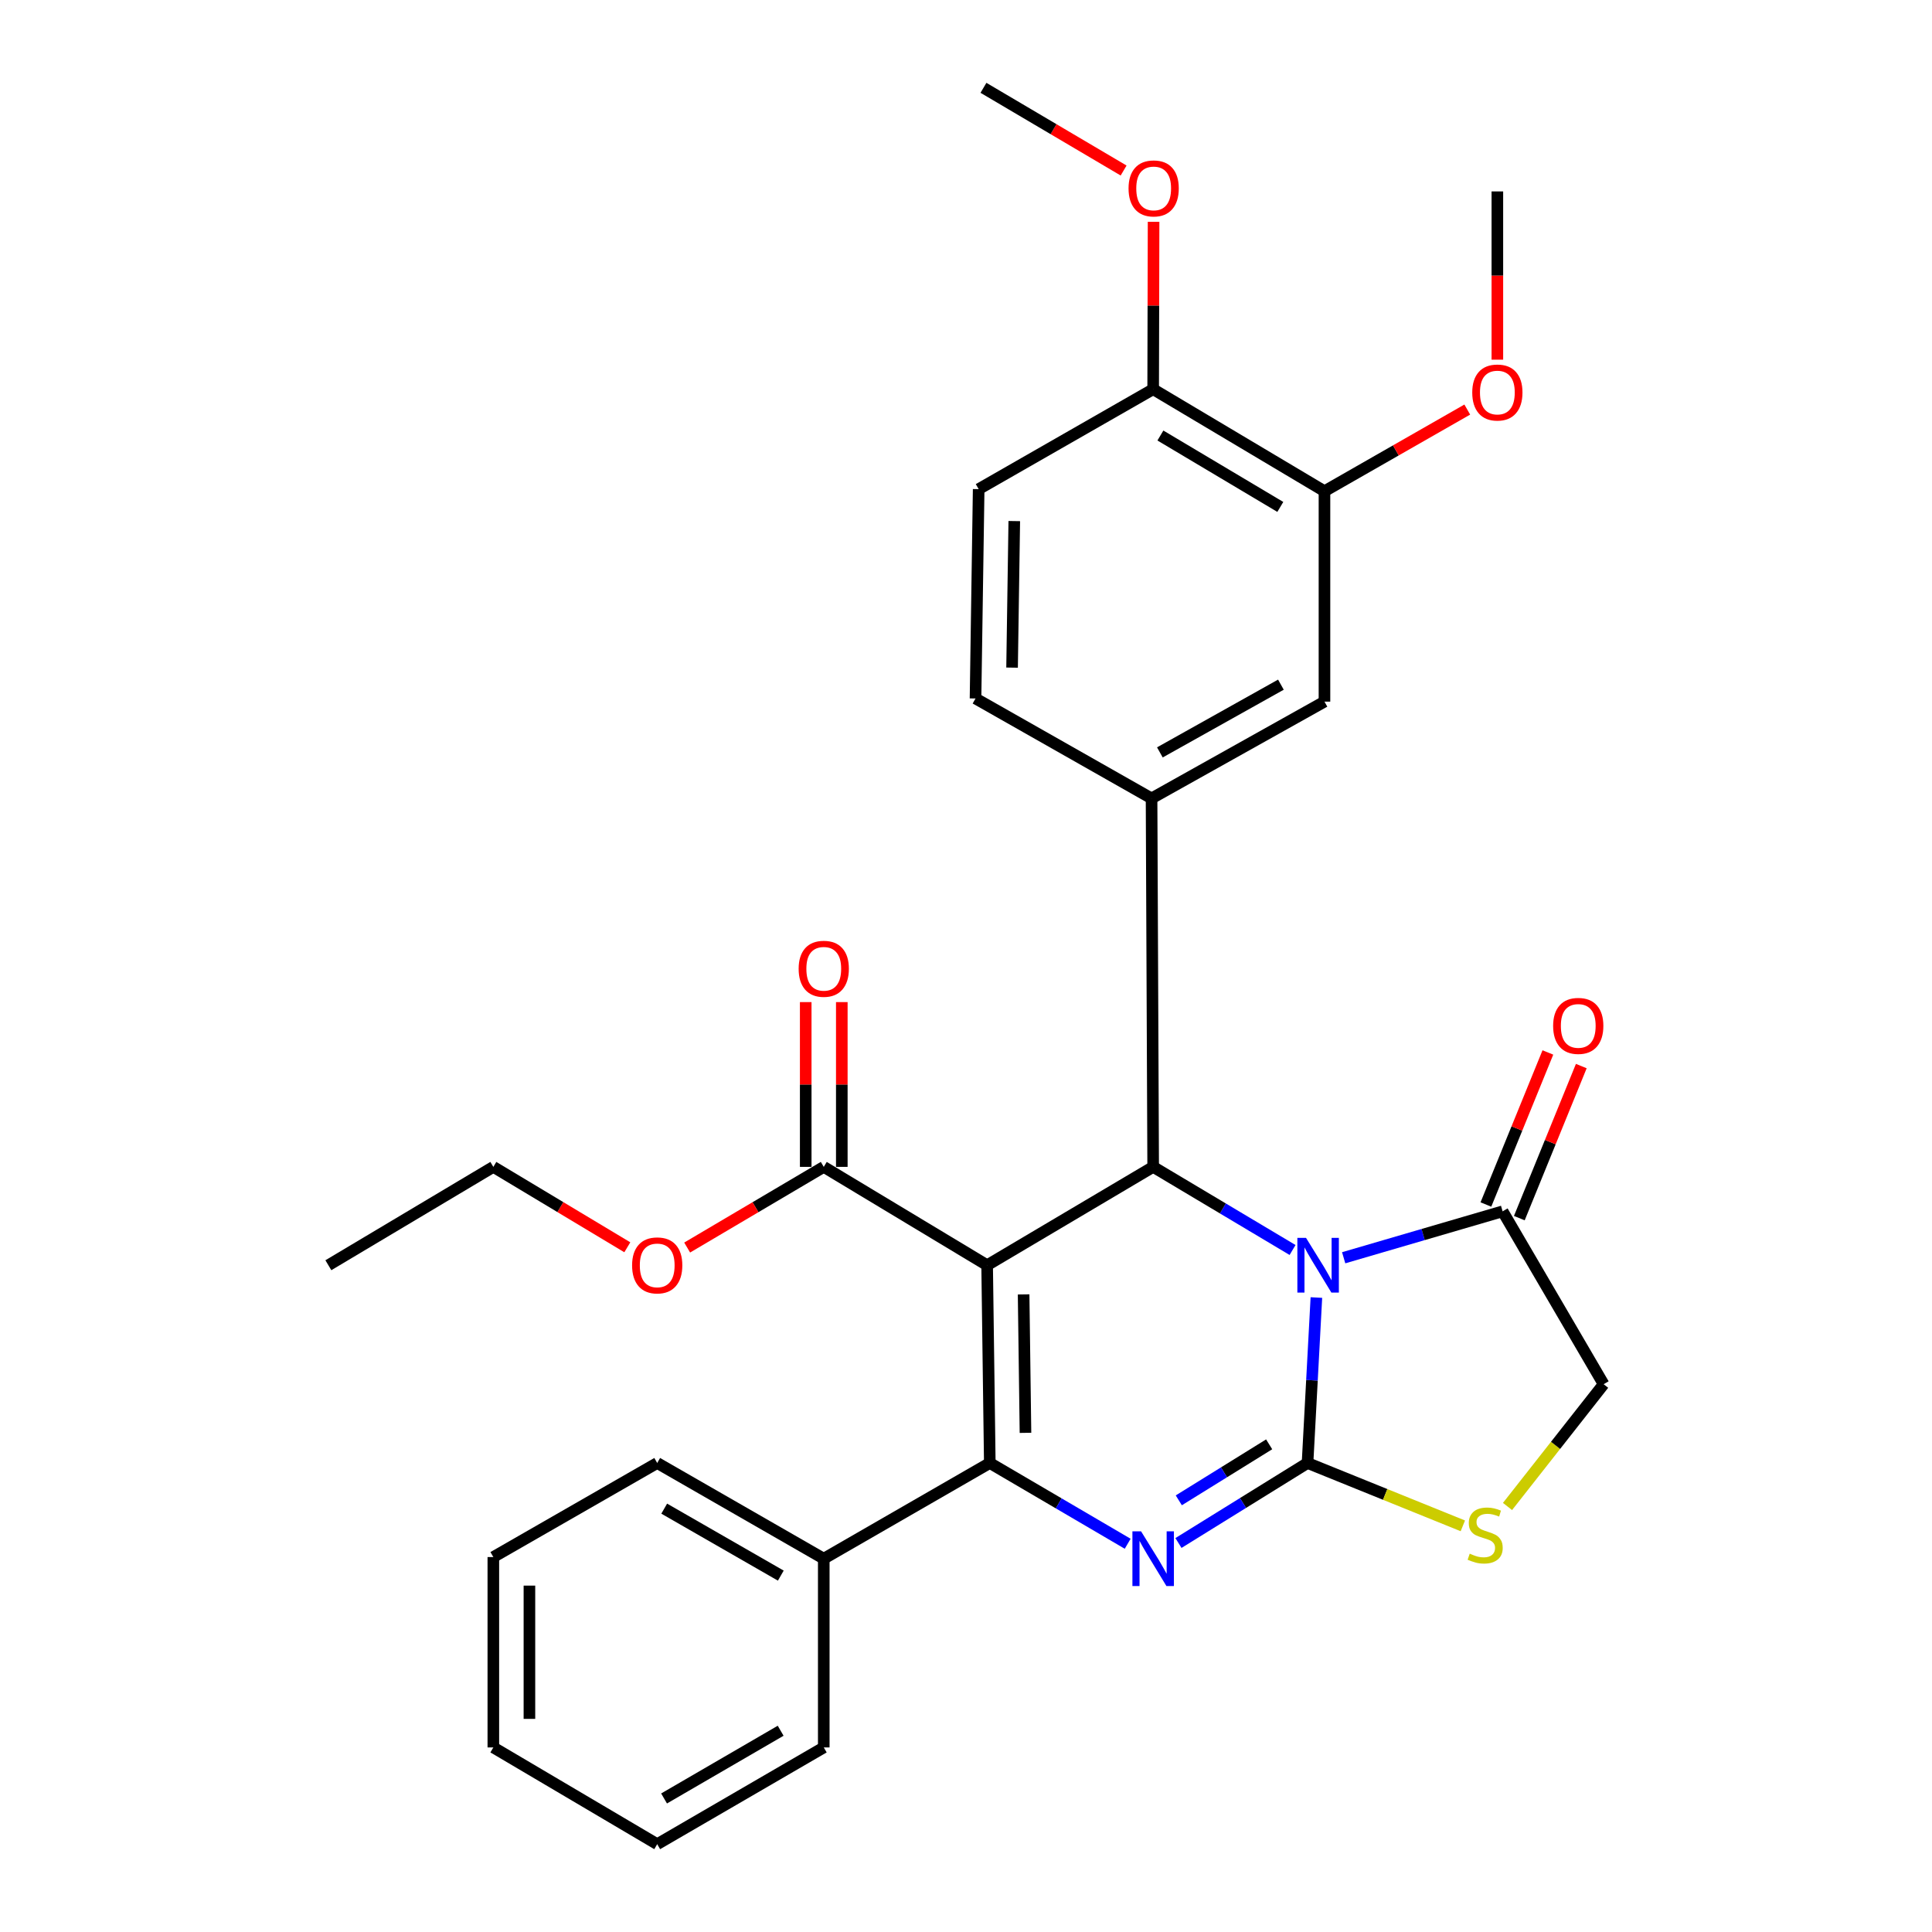 <?xml version='1.0' encoding='iso-8859-1'?>
<svg version='1.1' baseProfile='full'
              xmlns='http://www.w3.org/2000/svg'
                      xmlns:rdkit='http://www.rdkit.org/xml'
                      xmlns:xlink='http://www.w3.org/1999/xlink'
                  xml:space='preserve'
width='1000px' height='1000px' viewBox='0 0 1000 1000'>
<!-- END OF HEADER -->
<rect style='opacity:1.0;fill:#FFFFFF;stroke:none' width='1000' height='1000' x='0' y='0'> </rect>
<path class='bond-2' d='M 510.937,654.881 L 512.317,757.245' style='fill:none;fill-rule:evenodd;stroke:#000000;stroke-width:6px;stroke-linecap:butt;stroke-linejoin:miter;stroke-opacity:1' />
<path class='bond-2' d='M 529.82,669.984 L 530.786,741.639' style='fill:none;fill-rule:evenodd;stroke:#000000;stroke-width:6px;stroke-linecap:butt;stroke-linejoin:miter;stroke-opacity:1' />
<path class='bond-4' d='M 510.937,654.881 L 596.876,603.973' style='fill:none;fill-rule:evenodd;stroke:#000000;stroke-width:6px;stroke-linecap:butt;stroke-linejoin:miter;stroke-opacity:1' />
<path class='bond-8' d='M 510.937,654.881 L 426.378,603.973' style='fill:none;fill-rule:evenodd;stroke:#000000;stroke-width:6px;stroke-linecap:butt;stroke-linejoin:miter;stroke-opacity:1' />
<path class='bond-0' d='M 676.775,757.245 L 679.067,714.424' style='fill:none;fill-rule:evenodd;stroke:#000000;stroke-width:6px;stroke-linecap:butt;stroke-linejoin:miter;stroke-opacity:1' />
<path class='bond-0' d='M 679.067,714.424 L 681.359,671.603' style='fill:none;fill-rule:evenodd;stroke:#0000FF;stroke-width:6px;stroke-linecap:butt;stroke-linejoin:miter;stroke-opacity:1' />
<path class='bond-5' d='M 676.775,757.245 L 716.969,773.512' style='fill:none;fill-rule:evenodd;stroke:#000000;stroke-width:6px;stroke-linecap:butt;stroke-linejoin:miter;stroke-opacity:1' />
<path class='bond-5' d='M 716.969,773.512 L 757.162,789.778' style='fill:none;fill-rule:evenodd;stroke:#CCCC00;stroke-width:6px;stroke-linecap:butt;stroke-linejoin:miter;stroke-opacity:1' />
<path class='bond-30' d='M 676.775,757.245 L 643.37,777.952' style='fill:none;fill-rule:evenodd;stroke:#000000;stroke-width:6px;stroke-linecap:butt;stroke-linejoin:miter;stroke-opacity:1' />
<path class='bond-30' d='M 643.37,777.952 L 609.966,798.659' style='fill:none;fill-rule:evenodd;stroke:#0000FF;stroke-width:6px;stroke-linecap:butt;stroke-linejoin:miter;stroke-opacity:1' />
<path class='bond-30' d='M 656.913,747.582 L 633.53,762.077' style='fill:none;fill-rule:evenodd;stroke:#000000;stroke-width:6px;stroke-linecap:butt;stroke-linejoin:miter;stroke-opacity:1' />
<path class='bond-30' d='M 633.53,762.077 L 610.147,776.571' style='fill:none;fill-rule:evenodd;stroke:#0000FF;stroke-width:6px;stroke-linecap:butt;stroke-linejoin:miter;stroke-opacity:1' />
<path class='bond-1' d='M 669.029,646.995 L 632.952,625.484' style='fill:none;fill-rule:evenodd;stroke:#0000FF;stroke-width:6px;stroke-linecap:butt;stroke-linejoin:miter;stroke-opacity:1' />
<path class='bond-1' d='M 632.952,625.484 L 596.876,603.973' style='fill:none;fill-rule:evenodd;stroke:#000000;stroke-width:6px;stroke-linecap:butt;stroke-linejoin:miter;stroke-opacity:1' />
<path class='bond-7' d='M 695.481,651.016 L 736.615,638.997' style='fill:none;fill-rule:evenodd;stroke:#0000FF;stroke-width:6px;stroke-linecap:butt;stroke-linejoin:miter;stroke-opacity:1' />
<path class='bond-7' d='M 736.615,638.997 L 777.75,626.978' style='fill:none;fill-rule:evenodd;stroke:#000000;stroke-width:6px;stroke-linecap:butt;stroke-linejoin:miter;stroke-opacity:1' />
<path class='bond-3' d='M 512.317,757.245 L 548.001,778.146' style='fill:none;fill-rule:evenodd;stroke:#000000;stroke-width:6px;stroke-linecap:butt;stroke-linejoin:miter;stroke-opacity:1' />
<path class='bond-3' d='M 548.001,778.146 L 583.686,799.047' style='fill:none;fill-rule:evenodd;stroke:#0000FF;stroke-width:6px;stroke-linecap:butt;stroke-linejoin:miter;stroke-opacity:1' />
<path class='bond-12' d='M 512.317,757.245 L 426.378,806.773' style='fill:none;fill-rule:evenodd;stroke:#000000;stroke-width:6px;stroke-linecap:butt;stroke-linejoin:miter;stroke-opacity:1' />
<path class='bond-6' d='M 596.876,603.973 L 596.045,413.252' style='fill:none;fill-rule:evenodd;stroke:#000000;stroke-width:6px;stroke-linecap:butt;stroke-linejoin:miter;stroke-opacity:1' />
<path class='bond-31' d='M 780.282,779.752 L 805.16,748.109' style='fill:none;fill-rule:evenodd;stroke:#CCCC00;stroke-width:6px;stroke-linecap:butt;stroke-linejoin:miter;stroke-opacity:1' />
<path class='bond-31' d='M 805.16,748.109 L 830.037,716.466' style='fill:none;fill-rule:evenodd;stroke:#000000;stroke-width:6px;stroke-linecap:butt;stroke-linejoin:miter;stroke-opacity:1' />
<path class='bond-9' d='M 596.045,413.252 L 685.543,363.164' style='fill:none;fill-rule:evenodd;stroke:#000000;stroke-width:6px;stroke-linecap:butt;stroke-linejoin:miter;stroke-opacity:1' />
<path class='bond-9' d='M 600.348,389.44 L 662.997,354.378' style='fill:none;fill-rule:evenodd;stroke:#000000;stroke-width:6px;stroke-linecap:butt;stroke-linejoin:miter;stroke-opacity:1' />
<path class='bond-13' d='M 596.045,413.252 L 504.929,361.535' style='fill:none;fill-rule:evenodd;stroke:#000000;stroke-width:6px;stroke-linecap:butt;stroke-linejoin:miter;stroke-opacity:1' />
<path class='bond-11' d='M 777.75,626.978 L 830.037,716.466' style='fill:none;fill-rule:evenodd;stroke:#000000;stroke-width:6px;stroke-linecap:butt;stroke-linejoin:miter;stroke-opacity:1' />
<path class='bond-15' d='M 786.398,630.503 L 802.437,591.152' style='fill:none;fill-rule:evenodd;stroke:#000000;stroke-width:6px;stroke-linecap:butt;stroke-linejoin:miter;stroke-opacity:1' />
<path class='bond-15' d='M 802.437,591.152 L 818.476,551.8' style='fill:none;fill-rule:evenodd;stroke:#FF0000;stroke-width:6px;stroke-linecap:butt;stroke-linejoin:miter;stroke-opacity:1' />
<path class='bond-15' d='M 769.101,623.453 L 785.14,584.102' style='fill:none;fill-rule:evenodd;stroke:#000000;stroke-width:6px;stroke-linecap:butt;stroke-linejoin:miter;stroke-opacity:1' />
<path class='bond-15' d='M 785.14,584.102 L 801.179,544.751' style='fill:none;fill-rule:evenodd;stroke:#FF0000;stroke-width:6px;stroke-linecap:butt;stroke-linejoin:miter;stroke-opacity:1' />
<path class='bond-16' d='M 435.717,603.973 L 435.717,561.329' style='fill:none;fill-rule:evenodd;stroke:#000000;stroke-width:6px;stroke-linecap:butt;stroke-linejoin:miter;stroke-opacity:1' />
<path class='bond-16' d='M 435.717,561.329 L 435.717,518.685' style='fill:none;fill-rule:evenodd;stroke:#FF0000;stroke-width:6px;stroke-linecap:butt;stroke-linejoin:miter;stroke-opacity:1' />
<path class='bond-16' d='M 417.039,603.973 L 417.039,561.329' style='fill:none;fill-rule:evenodd;stroke:#000000;stroke-width:6px;stroke-linecap:butt;stroke-linejoin:miter;stroke-opacity:1' />
<path class='bond-16' d='M 417.039,561.329 L 417.039,518.685' style='fill:none;fill-rule:evenodd;stroke:#FF0000;stroke-width:6px;stroke-linecap:butt;stroke-linejoin:miter;stroke-opacity:1' />
<path class='bond-18' d='M 426.378,603.973 L 391.025,624.85' style='fill:none;fill-rule:evenodd;stroke:#000000;stroke-width:6px;stroke-linecap:butt;stroke-linejoin:miter;stroke-opacity:1' />
<path class='bond-18' d='M 391.025,624.85 L 355.673,645.726' style='fill:none;fill-rule:evenodd;stroke:#FF0000;stroke-width:6px;stroke-linecap:butt;stroke-linejoin:miter;stroke-opacity:1' />
<path class='bond-10' d='M 685.543,363.164 L 685.543,254.252' style='fill:none;fill-rule:evenodd;stroke:#000000;stroke-width:6px;stroke-linecap:butt;stroke-linejoin:miter;stroke-opacity:1' />
<path class='bond-19' d='M 685.543,254.252 L 722.499,233.122' style='fill:none;fill-rule:evenodd;stroke:#000000;stroke-width:6px;stroke-linecap:butt;stroke-linejoin:miter;stroke-opacity:1' />
<path class='bond-19' d='M 722.499,233.122 L 759.454,211.992' style='fill:none;fill-rule:evenodd;stroke:#FF0000;stroke-width:6px;stroke-linecap:butt;stroke-linejoin:miter;stroke-opacity:1' />
<path class='bond-32' d='M 685.543,254.252 L 596.876,201.456' style='fill:none;fill-rule:evenodd;stroke:#000000;stroke-width:6px;stroke-linecap:butt;stroke-linejoin:miter;stroke-opacity:1' />
<path class='bond-32' d='M 662.687,262.381 L 600.62,225.424' style='fill:none;fill-rule:evenodd;stroke:#000000;stroke-width:6px;stroke-linecap:butt;stroke-linejoin:miter;stroke-opacity:1' />
<path class='bond-21' d='M 426.378,806.773 L 340.17,757.245' style='fill:none;fill-rule:evenodd;stroke:#000000;stroke-width:6px;stroke-linecap:butt;stroke-linejoin:miter;stroke-opacity:1' />
<path class='bond-21' d='M 404.143,815.539 L 343.797,780.87' style='fill:none;fill-rule:evenodd;stroke:#000000;stroke-width:6px;stroke-linecap:butt;stroke-linejoin:miter;stroke-opacity:1' />
<path class='bond-22' d='M 426.378,806.773 L 426.378,904.468' style='fill:none;fill-rule:evenodd;stroke:#000000;stroke-width:6px;stroke-linecap:butt;stroke-linejoin:miter;stroke-opacity:1' />
<path class='bond-17' d='M 504.929,361.535 L 506.558,253.173' style='fill:none;fill-rule:evenodd;stroke:#000000;stroke-width:6px;stroke-linecap:butt;stroke-linejoin:miter;stroke-opacity:1' />
<path class='bond-17' d='M 523.849,345.562 L 524.989,269.708' style='fill:none;fill-rule:evenodd;stroke:#000000;stroke-width:6px;stroke-linecap:butt;stroke-linejoin:miter;stroke-opacity:1' />
<path class='bond-14' d='M 596.876,201.456 L 506.558,253.173' style='fill:none;fill-rule:evenodd;stroke:#000000;stroke-width:6px;stroke-linecap:butt;stroke-linejoin:miter;stroke-opacity:1' />
<path class='bond-20' d='M 596.876,201.456 L 596.984,158.129' style='fill:none;fill-rule:evenodd;stroke:#000000;stroke-width:6px;stroke-linecap:butt;stroke-linejoin:miter;stroke-opacity:1' />
<path class='bond-20' d='M 596.984,158.129 L 597.092,114.802' style='fill:none;fill-rule:evenodd;stroke:#FF0000;stroke-width:6px;stroke-linecap:butt;stroke-linejoin:miter;stroke-opacity:1' />
<path class='bond-23' d='M 324.697,645.594 L 290.024,624.783' style='fill:none;fill-rule:evenodd;stroke:#FF0000;stroke-width:6px;stroke-linecap:butt;stroke-linejoin:miter;stroke-opacity:1' />
<path class='bond-23' d='M 290.024,624.783 L 255.352,603.973' style='fill:none;fill-rule:evenodd;stroke:#000000;stroke-width:6px;stroke-linecap:butt;stroke-linejoin:miter;stroke-opacity:1' />
<path class='bond-24' d='M 775.031,186.165 L 775.031,142.623' style='fill:none;fill-rule:evenodd;stroke:#FF0000;stroke-width:6px;stroke-linecap:butt;stroke-linejoin:miter;stroke-opacity:1' />
<path class='bond-24' d='M 775.031,142.623 L 775.031,99.081' style='fill:none;fill-rule:evenodd;stroke:#000000;stroke-width:6px;stroke-linecap:butt;stroke-linejoin:miter;stroke-opacity:1' />
<path class='bond-25' d='M 581.578,88.261 L 545.308,66.858' style='fill:none;fill-rule:evenodd;stroke:#FF0000;stroke-width:6px;stroke-linecap:butt;stroke-linejoin:miter;stroke-opacity:1' />
<path class='bond-25' d='M 545.308,66.858 L 509.038,45.455' style='fill:none;fill-rule:evenodd;stroke:#000000;stroke-width:6px;stroke-linecap:butt;stroke-linejoin:miter;stroke-opacity:1' />
<path class='bond-27' d='M 340.17,757.245 L 255.352,805.932' style='fill:none;fill-rule:evenodd;stroke:#000000;stroke-width:6px;stroke-linecap:butt;stroke-linejoin:miter;stroke-opacity:1' />
<path class='bond-28' d='M 426.378,904.468 L 340.17,954.545' style='fill:none;fill-rule:evenodd;stroke:#000000;stroke-width:6px;stroke-linecap:butt;stroke-linejoin:miter;stroke-opacity:1' />
<path class='bond-28' d='M 404.065,895.829 L 343.719,930.883' style='fill:none;fill-rule:evenodd;stroke:#000000;stroke-width:6px;stroke-linecap:butt;stroke-linejoin:miter;stroke-opacity:1' />
<path class='bond-26' d='M 255.352,603.973 L 169.963,654.881' style='fill:none;fill-rule:evenodd;stroke:#000000;stroke-width:6px;stroke-linecap:butt;stroke-linejoin:miter;stroke-opacity:1' />
<path class='bond-33' d='M 255.352,805.932 L 255.352,904.468' style='fill:none;fill-rule:evenodd;stroke:#000000;stroke-width:6px;stroke-linecap:butt;stroke-linejoin:miter;stroke-opacity:1' />
<path class='bond-33' d='M 274.03,820.713 L 274.03,889.688' style='fill:none;fill-rule:evenodd;stroke:#000000;stroke-width:6px;stroke-linecap:butt;stroke-linejoin:miter;stroke-opacity:1' />
<path class='bond-29' d='M 340.17,954.545 L 255.352,904.468' style='fill:none;fill-rule:evenodd;stroke:#000000;stroke-width:6px;stroke-linecap:butt;stroke-linejoin:miter;stroke-opacity:1' />
<path  class='atom-2' d='M 675.994 640.721
L 685.274 655.721
Q 686.194 657.201, 687.674 659.881
Q 689.154 662.561, 689.234 662.721
L 689.234 640.721
L 692.994 640.721
L 692.994 669.041
L 689.114 669.041
L 679.154 652.641
Q 677.994 650.721, 676.754 648.521
Q 675.554 646.321, 675.194 645.641
L 675.194 669.041
L 671.514 669.041
L 671.514 640.721
L 675.994 640.721
' fill='#0000FF'/>
<path  class='atom-4' d='M 590.616 792.613
L 599.896 807.613
Q 600.816 809.093, 602.296 811.773
Q 603.776 814.453, 603.856 814.613
L 603.856 792.613
L 607.616 792.613
L 607.616 820.933
L 603.736 820.933
L 593.776 804.533
Q 592.616 802.613, 591.376 800.413
Q 590.176 798.213, 589.816 797.533
L 589.816 820.933
L 586.136 820.933
L 586.136 792.613
L 590.616 792.613
' fill='#0000FF'/>
<path  class='atom-6' d='M 760.722 804.176
Q 761.042 804.296, 762.362 804.856
Q 763.682 805.416, 765.122 805.776
Q 766.602 806.096, 768.042 806.096
Q 770.722 806.096, 772.282 804.816
Q 773.842 803.496, 773.842 801.216
Q 773.842 799.656, 773.042 798.696
Q 772.282 797.736, 771.082 797.216
Q 769.882 796.696, 767.882 796.096
Q 765.362 795.336, 763.842 794.616
Q 762.362 793.896, 761.282 792.376
Q 760.242 790.856, 760.242 788.296
Q 760.242 784.736, 762.642 782.536
Q 765.082 780.336, 769.882 780.336
Q 773.162 780.336, 776.882 781.896
L 775.962 784.976
Q 772.562 783.576, 770.002 783.576
Q 767.242 783.576, 765.722 784.736
Q 764.202 785.856, 764.242 787.816
Q 764.242 789.336, 765.002 790.256
Q 765.802 791.176, 766.922 791.696
Q 768.082 792.216, 770.002 792.816
Q 772.562 793.616, 774.082 794.416
Q 775.602 795.216, 776.682 796.856
Q 777.802 798.456, 777.802 801.216
Q 777.802 805.136, 775.162 807.256
Q 772.562 809.336, 768.202 809.336
Q 765.682 809.336, 763.762 808.776
Q 761.882 808.256, 759.642 807.336
L 760.722 804.176
' fill='#CCCC00'/>
<path  class='atom-16' d='M 803.9 531.002
Q 803.9 524.202, 807.26 520.402
Q 810.62 516.602, 816.9 516.602
Q 823.18 516.602, 826.54 520.402
Q 829.9 524.202, 829.9 531.002
Q 829.9 537.882, 826.5 541.802
Q 823.1 545.682, 816.9 545.682
Q 810.66 545.682, 807.26 541.802
Q 803.9 537.922, 803.9 531.002
M 816.9 542.482
Q 821.22 542.482, 823.54 539.602
Q 825.9 536.682, 825.9 531.002
Q 825.9 525.442, 823.54 522.642
Q 821.22 519.802, 816.9 519.802
Q 812.58 519.802, 810.22 522.602
Q 807.9 525.402, 807.9 531.002
Q 807.9 536.722, 810.22 539.602
Q 812.58 542.482, 816.9 542.482
' fill='#FF0000'/>
<path  class='atom-17' d='M 413.378 501.439
Q 413.378 494.639, 416.738 490.839
Q 420.098 487.039, 426.378 487.039
Q 432.658 487.039, 436.018 490.839
Q 439.378 494.639, 439.378 501.439
Q 439.378 508.319, 435.978 512.239
Q 432.578 516.119, 426.378 516.119
Q 420.138 516.119, 416.738 512.239
Q 413.378 508.359, 413.378 501.439
M 426.378 512.919
Q 430.698 512.919, 433.018 510.039
Q 435.378 507.119, 435.378 501.439
Q 435.378 495.879, 433.018 493.079
Q 430.698 490.239, 426.378 490.239
Q 422.058 490.239, 419.698 493.039
Q 417.378 495.839, 417.378 501.439
Q 417.378 507.159, 419.698 510.039
Q 422.058 512.919, 426.378 512.919
' fill='#FF0000'/>
<path  class='atom-19' d='M 327.17 654.961
Q 327.17 648.161, 330.53 644.361
Q 333.89 640.561, 340.17 640.561
Q 346.45 640.561, 349.81 644.361
Q 353.17 648.161, 353.17 654.961
Q 353.17 661.841, 349.77 665.761
Q 346.37 669.641, 340.17 669.641
Q 333.93 669.641, 330.53 665.761
Q 327.17 661.881, 327.17 654.961
M 340.17 666.441
Q 344.49 666.441, 346.81 663.561
Q 349.17 660.641, 349.17 654.961
Q 349.17 649.401, 346.81 646.601
Q 344.49 643.761, 340.17 643.761
Q 335.85 643.761, 333.49 646.561
Q 331.17 649.361, 331.17 654.961
Q 331.17 660.681, 333.49 663.561
Q 335.85 666.441, 340.17 666.441
' fill='#FF0000'/>
<path  class='atom-20' d='M 762.031 203.165
Q 762.031 196.365, 765.391 192.565
Q 768.751 188.765, 775.031 188.765
Q 781.311 188.765, 784.671 192.565
Q 788.031 196.365, 788.031 203.165
Q 788.031 210.045, 784.631 213.965
Q 781.231 217.845, 775.031 217.845
Q 768.791 217.845, 765.391 213.965
Q 762.031 210.085, 762.031 203.165
M 775.031 214.645
Q 779.351 214.645, 781.671 211.765
Q 784.031 208.845, 784.031 203.165
Q 784.031 197.605, 781.671 194.805
Q 779.351 191.965, 775.031 191.965
Q 770.711 191.965, 768.351 194.765
Q 766.031 197.565, 766.031 203.165
Q 766.031 208.885, 768.351 211.765
Q 770.711 214.645, 775.031 214.645
' fill='#FF0000'/>
<path  class='atom-21' d='M 584.135 97.521
Q 584.135 90.721, 587.495 86.921
Q 590.855 83.121, 597.135 83.121
Q 603.415 83.121, 606.775 86.921
Q 610.135 90.721, 610.135 97.521
Q 610.135 104.401, 606.735 108.321
Q 603.335 112.201, 597.135 112.201
Q 590.895 112.201, 587.495 108.321
Q 584.135 104.441, 584.135 97.521
M 597.135 109.001
Q 601.455 109.001, 603.775 106.121
Q 606.135 103.201, 606.135 97.521
Q 606.135 91.961, 603.775 89.161
Q 601.455 86.321, 597.135 86.321
Q 592.815 86.321, 590.455 89.121
Q 588.135 91.921, 588.135 97.521
Q 588.135 103.241, 590.455 106.121
Q 592.815 109.001, 597.135 109.001
' fill='#FF0000'/>
</svg>
